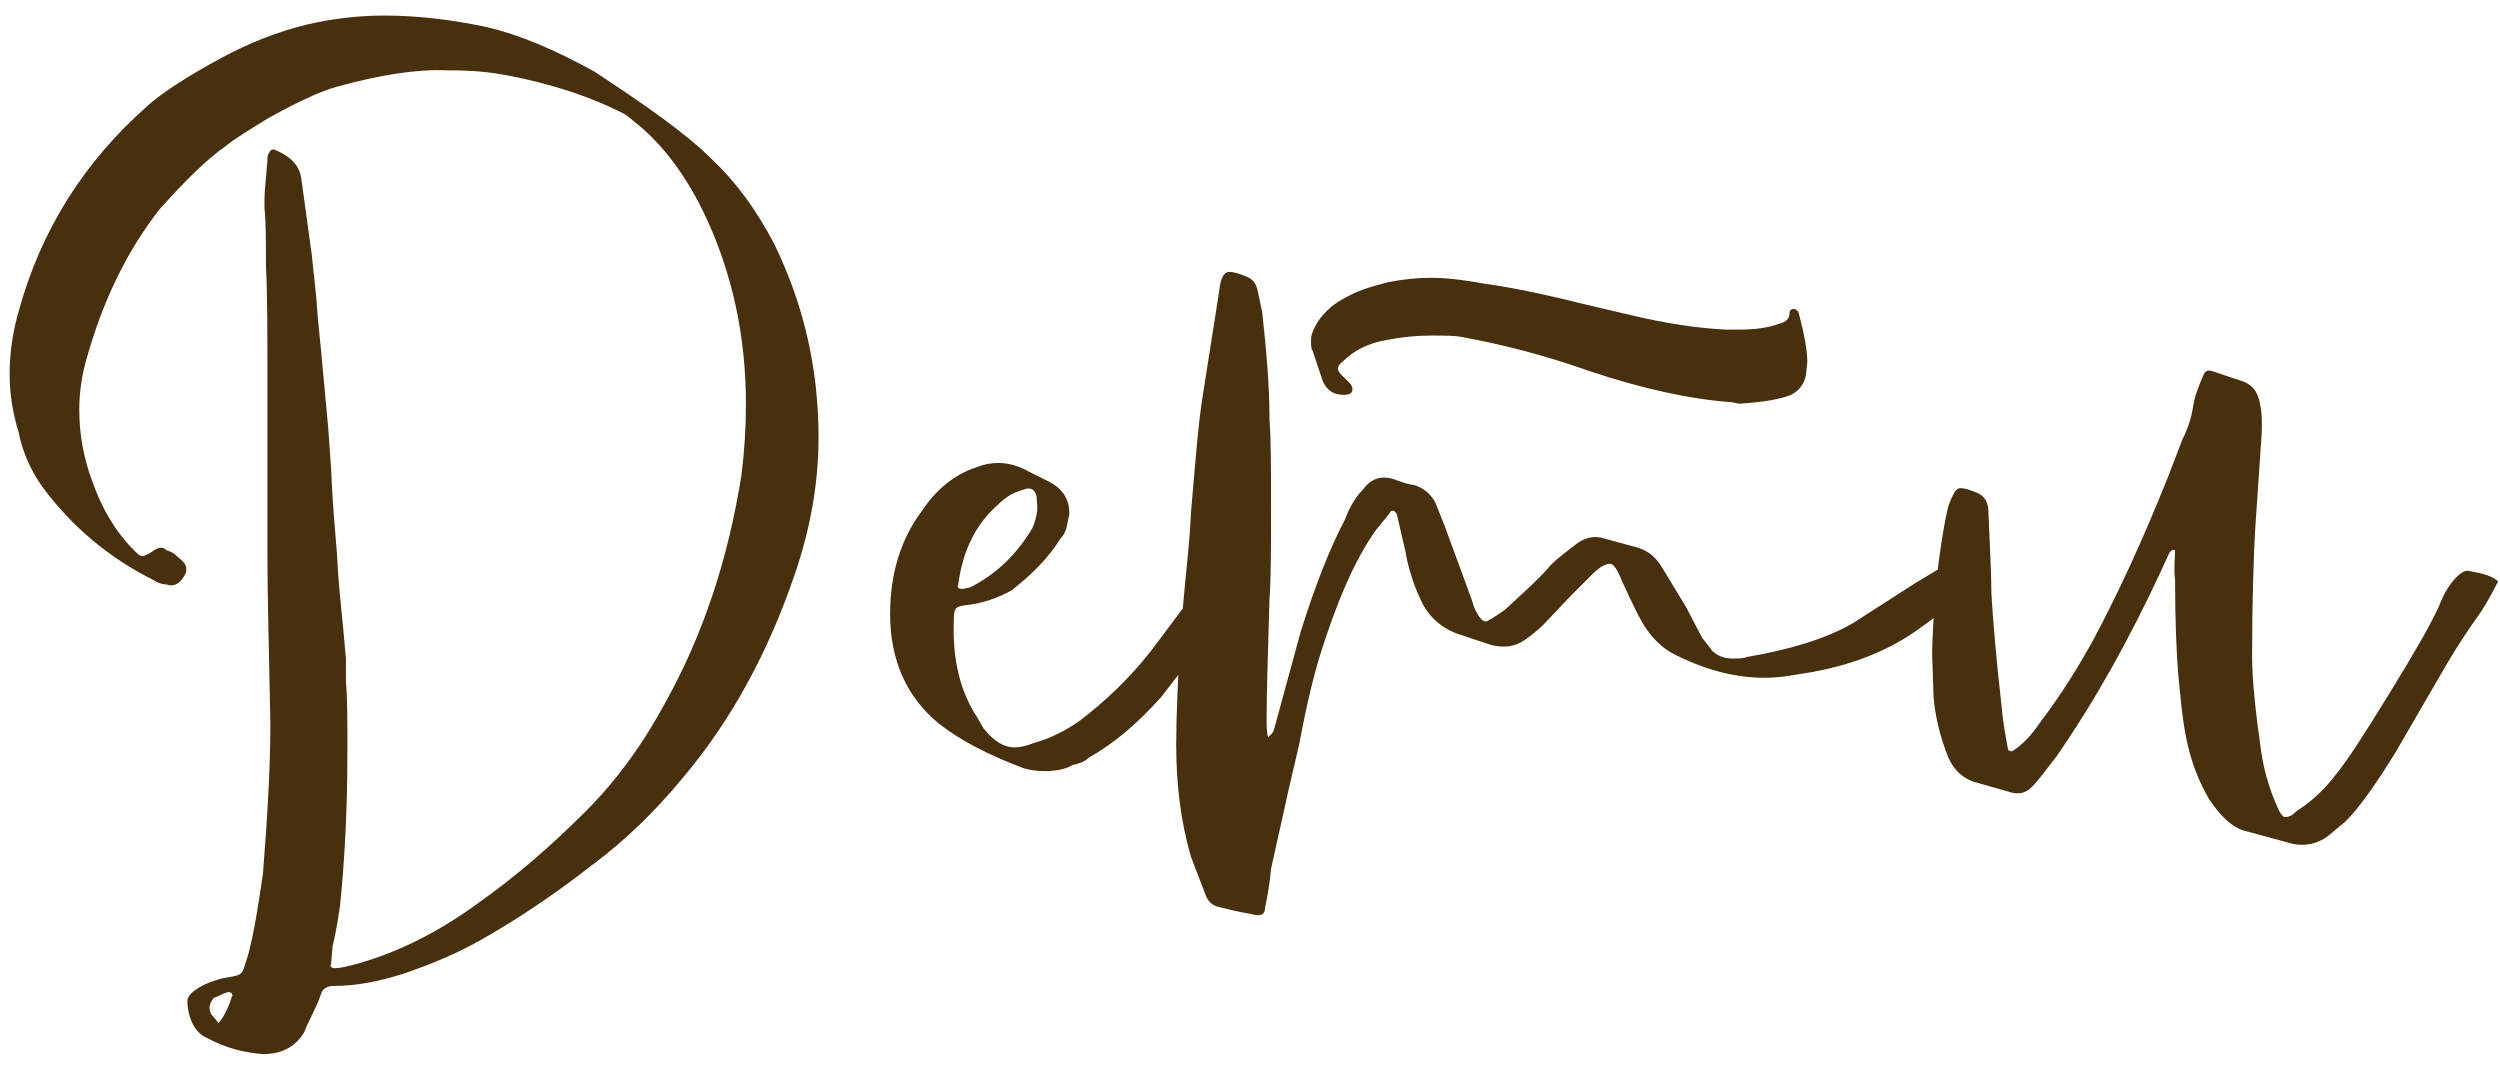 <?xml version="1.0" encoding="UTF-8"?> <svg xmlns="http://www.w3.org/2000/svg" width="108" height="46" viewBox="0 0 108 46" fill="none"><path d="M8.928 44.832C8.48 44.64 8.161 44.128 8.097 43.36V43.232C8.097 43.04 8.289 42.848 8.608 42.656C9.056 42.4 9.377 42.336 9.569 42.272C10.592 42.08 10.4 42.208 10.72 41.248C10.976 40.288 11.168 39.072 11.361 37.728C11.553 35.296 11.681 33.12 11.681 31.264C11.617 28 11.553 25.632 11.553 24.032V16.672C11.553 14.368 11.553 12.64 11.489 11.488C11.489 10.4 11.489 9.568 11.425 8.992V8.608C11.425 8.288 11.489 7.712 11.553 6.944C11.553 6.816 11.553 6.688 11.617 6.624C11.681 6.432 11.809 6.432 11.937 6.496C12.64 6.816 12.96 7.2 13.024 7.776L13.473 11.04C13.537 11.744 13.665 12.64 13.729 13.728L13.857 15.008L14.177 18.464L14.305 20.256C14.368 21.856 14.496 23.136 14.56 23.968C14.624 25.312 14.752 26.336 14.816 27.04L14.944 28.448V29.472C15.008 30.112 15.008 31.136 15.008 32.48C15.008 35.04 14.88 37.28 14.688 39.136C14.624 39.52 14.56 40.096 14.368 40.864L14.305 41.632C14.241 41.76 14.305 41.824 14.496 41.824C14.688 41.824 14.944 41.76 15.2 41.696C16.928 41.248 18.721 40.416 20.576 39.072C22.305 37.856 23.84 36.512 25.312 35.04C26.657 33.696 27.808 32.096 28.768 30.304C30.369 27.424 31.456 24.16 32.032 20.512C32.16 19.488 32.224 18.464 32.224 17.44C32.224 14.56 31.648 11.808 30.433 9.248C29.729 7.776 28.832 6.496 27.744 5.536L27.041 4.96C25.569 4.192 23.84 3.616 21.793 3.232C20.704 3.04 19.872 3.04 19.36 3.04C18.017 2.976 16.416 3.232 14.56 3.744C13.857 3.936 12.896 4.384 11.617 5.088C10.784 5.6 10.145 5.984 9.761 6.304C8.928 6.88 7.968 7.84 6.88 9.056C5.537 10.784 4.513 12.832 3.808 15.264C3.553 16.096 3.425 16.864 3.425 17.696C3.425 18.784 3.616 19.808 4 20.832C4.385 21.92 4.96 22.944 5.793 23.776C6.112 24.096 6.112 24.096 6.561 23.84C6.816 23.648 7.008 23.584 7.2 23.776C7.457 23.84 7.585 23.968 7.649 24.032C7.968 24.288 8.097 24.416 8.033 24.736C7.84 25.184 7.521 25.376 7.2 25.248C7.008 25.248 6.816 25.184 6.625 25.056C4.705 24.096 3.104 22.752 1.825 21.024C1.377 20.384 0.993 19.616 0.8 18.656C0.544 17.824 0.416 16.992 0.416 16.16C0.416 15.264 0.544 14.368 0.8 13.472C1.76 9.952 3.616 7.008 6.369 4.576C7.008 4 8.097 3.296 9.633 2.464C10.72 1.888 11.937 1.376 13.28 1.056C14.368 0.8 15.521 0.672 16.608 0.672C18.081 0.672 19.616 0.864 21.088 1.184C22.433 1.504 23.968 2.144 25.697 3.104C27.936 4.576 29.665 5.792 30.753 6.88C31.776 7.84 32.672 9.056 33.441 10.528C34.721 13.152 35.361 15.904 35.361 18.912C35.361 20.768 35.041 22.752 34.337 24.8C33.184 28.192 31.584 31.136 29.473 33.632C28.256 35.104 26.977 36.32 25.697 37.28C23.904 38.688 22.241 39.776 20.768 40.608C19.872 41.12 18.721 41.632 17.377 42.08C16.352 42.4 15.393 42.592 14.432 42.592C14.113 42.592 13.921 42.72 13.857 42.976C13.665 43.552 13.216 44.32 13.152 44.576C12.768 45.216 12.193 45.536 11.361 45.536C10.528 45.472 9.761 45.28 8.928 44.832ZM10.017 43.04C10.081 43.04 10.017 42.976 10.017 42.912L9.889 42.848C9.633 42.912 9.441 43.04 9.248 43.104C9.056 43.296 8.992 43.552 9.12 43.808L9.441 44.192C9.697 43.936 9.953 43.296 10.017 43.04ZM54.005 25.12L52.532 27.04L50.164 30.112C49.077 31.328 48.053 32.16 47.029 32.736C46.837 32.928 46.581 32.992 46.325 33.056C46.005 33.248 45.556 33.312 45.108 33.312C44.724 33.312 44.404 33.248 44.212 33.184C42.676 32.608 41.461 31.968 40.565 31.264C39.157 30.112 38.453 28.512 38.453 26.528C38.453 24.8 38.901 23.328 39.797 22.112C40.437 21.152 41.205 20.512 42.164 20.192C42.484 20.064 42.804 20 43.124 20C43.572 20 44.02 20.128 44.468 20.384L45.364 20.832C45.941 21.152 46.197 21.6 46.197 22.176C46.197 22.24 46.133 22.496 46.069 22.816C46.005 23.008 45.941 23.136 45.812 23.264C45.3 24.096 44.596 24.8 43.7 25.504C43.124 25.824 42.42 26.08 41.717 26.144C41.269 26.208 41.205 26.272 41.205 26.784C41.141 28.448 41.461 29.856 42.228 31.008L42.484 31.456C42.932 32.032 43.38 32.288 43.828 32.288C44.084 32.288 44.34 32.224 44.66 32.096C45.364 31.904 46.005 31.584 46.645 31.136C47.733 30.304 48.757 29.344 49.717 28.128L51.06 26.336L52.34 24.864C52.596 24.608 52.788 24.48 52.852 24.48C53.044 24.48 53.172 24.672 53.428 24.736C53.748 24.8 53.941 24.928 54.005 25.12ZM41.589 25.44L41.908 25.376C43.06 24.8 43.956 23.904 44.596 22.816C44.788 22.368 44.852 21.984 44.788 21.664V21.472C44.724 21.152 44.532 21.024 44.212 21.152C43.764 21.28 43.444 21.472 43.124 21.792C42.164 22.624 41.589 23.776 41.397 25.248C41.333 25.376 41.397 25.44 41.589 25.44ZM52.733 39.2C52.413 39.136 52.221 39.008 52.093 38.688L51.453 37.024C51.005 35.488 50.812 33.888 50.812 32.16C50.812 31.008 50.877 29.152 51.069 26.592L51.197 25.184C51.261 24.48 51.389 23.456 51.453 22.112C51.645 19.872 51.773 18.208 51.965 17.056L52.669 12.576C52.733 12 52.861 11.744 53.117 11.744C53.245 11.744 53.501 11.808 53.821 11.936C54.141 12.064 54.269 12.256 54.333 12.576L54.525 13.472C54.717 15.2 54.844 16.736 54.844 18.144C54.908 18.976 54.908 20.256 54.908 21.984C54.908 23.712 54.908 24.992 54.844 25.824C54.781 28.128 54.717 29.856 54.717 31.008C54.717 31.328 54.717 31.648 54.781 31.84C54.844 31.776 54.972 31.712 55.036 31.52L56.188 27.296C56.828 25.248 57.468 23.648 58.108 22.432C58.3 21.92 58.556 21.472 58.877 21.152C59.197 20.704 59.645 20.512 60.221 20.704C60.413 20.768 60.669 20.896 61.117 20.96C61.501 21.088 61.821 21.344 62.013 21.728L62.397 22.688L63.548 25.824L63.612 26.016C63.676 26.272 63.932 26.848 64.189 26.848C64.252 26.848 64.573 26.656 65.02 26.336C65.853 25.568 66.493 24.992 66.876 24.544C67.132 24.224 67.581 23.904 68.156 23.456C68.54 23.2 68.924 23.136 69.308 23.264L70.716 23.648C71.165 23.776 71.484 24.032 71.74 24.416L72.829 26.208L73.532 27.552L73.981 28.128C74.172 28.32 74.493 28.448 74.812 28.448C75.132 28.448 75.325 28.448 75.453 28.384C77.308 28.064 78.844 27.616 80.061 26.912L82.749 25.184L83.709 24.608C83.965 24.544 84.156 24.544 84.349 24.608L84.54 24.672C84.733 24.736 85.308 24.8 85.373 25.056V25.12C85.373 25.44 84.924 25.696 84.733 25.76C83.516 26.72 83.004 27.104 83.069 27.04C81.725 28.064 79.996 28.768 77.948 29.088C77.501 29.152 76.989 29.28 76.221 29.28C74.876 29.28 73.532 28.896 72.189 28.192C71.868 28 71.484 27.68 71.165 27.232C70.844 26.784 70.525 26.08 70.076 25.12C69.885 24.608 69.692 24.352 69.564 24.352C69.373 24.352 69.117 24.48 68.796 24.8L67.837 25.76L66.684 26.976C66.621 27.04 66.365 27.296 65.916 27.616C65.469 27.936 65.02 28 64.445 27.872L63.1 27.424C62.269 27.168 61.629 26.592 61.309 25.76C61.053 25.248 60.797 24.352 60.733 23.904L60.349 22.24C60.285 22.048 60.093 21.984 60.029 22.176L59.453 22.88C58.492 24.224 57.724 26.08 57.02 28.32C56.764 29.152 56.444 30.432 56.124 32.16L55.676 34.08L54.908 37.536C54.844 38.304 54.717 38.88 54.653 39.2C54.653 39.456 54.525 39.584 54.205 39.52C53.949 39.456 53.437 39.392 52.733 39.2ZM75.132 17.44L74.812 17.376C73.02 17.248 70.972 16.8 68.668 16.032C66.684 15.328 64.892 14.88 63.164 14.56C62.844 14.496 62.397 14.496 61.821 14.496C61.181 14.496 60.541 14.56 59.901 14.688C59.133 14.816 58.492 15.136 58.044 15.584C57.724 15.84 57.724 15.968 57.98 16.224L58.3 16.544C58.364 16.608 58.428 16.736 58.428 16.8C58.428 16.992 58.3 17.056 58.044 17.056C57.596 17.056 57.34 16.864 57.148 16.48L56.7 15.136C56.636 15.072 56.636 14.88 56.636 14.688C56.636 14.432 56.764 14.176 56.956 13.856C57.276 13.408 57.66 13.088 58.172 12.832C58.62 12.576 59.197 12.384 59.965 12.192C60.605 12.064 61.245 12 61.821 12C62.333 12 63.1 12.064 64.124 12.256C65.085 12.384 66.428 12.64 68.221 13.088L70.397 13.6C71.996 13.984 73.341 14.176 74.556 14.24H75.069C75.772 14.24 76.349 14.176 76.861 13.984C77.18 13.92 77.308 13.728 77.308 13.536C77.308 13.408 77.373 13.344 77.501 13.344C77.564 13.344 77.629 13.408 77.692 13.472C77.948 14.432 78.076 15.136 78.076 15.648L78.013 16.224C77.948 16.544 77.757 16.864 77.373 17.056C76.924 17.248 76.156 17.376 75.132 17.44ZM99.019 36.448L96.907 35.872C96.46 35.744 95.948 35.296 95.436 34.528C94.987 33.76 94.668 32.928 94.475 32.032C94.284 31.2 94.156 29.728 94.091 29.024C94.028 28.192 93.963 26.848 93.963 25.056C93.9 24.608 93.963 24.032 93.963 23.776C93.9 23.712 93.772 23.776 93.707 23.904L93.323 24.736C92.043 27.488 90.572 30.176 88.844 32.672C88.395 33.248 88.076 33.696 87.755 34.016C87.499 34.272 87.18 34.336 86.796 34.208L85.451 33.824C84.876 33.696 84.427 33.312 84.171 32.736C83.787 31.776 83.596 30.88 83.531 30.112L83.468 28.256C83.468 27.68 83.531 26.784 83.596 25.568C83.787 23.84 83.98 22.624 84.171 21.856C84.364 21.344 84.492 21.088 84.683 21.088C84.876 21.088 85.067 21.152 85.388 21.28C85.707 21.408 85.9 21.664 85.9 22.112C85.963 23.648 86.028 24.8 86.028 25.632C86.091 26.72 86.219 28.32 86.475 30.56C86.54 31.328 86.668 31.904 86.731 32.288C86.731 32.48 86.924 32.48 86.987 32.416C87.371 32.16 87.755 31.776 88.139 31.2C88.972 30.112 89.74 28.896 90.444 27.616C91.403 25.824 92.492 23.52 93.644 20.64L94.284 18.976C94.54 18.464 94.668 18.016 94.731 17.632C94.796 17.12 94.987 16.672 95.18 16.224C95.243 16.032 95.371 15.968 95.564 16.032L96.907 16.48C97.228 16.608 97.419 16.8 97.547 17.12C97.74 17.696 97.74 18.336 97.675 19.168L97.419 22.944C97.356 24.16 97.291 25.952 97.291 28.384C97.291 29.28 97.419 30.624 97.675 32.416C97.803 33.312 98.059 34.144 98.379 34.848C98.507 35.168 98.635 35.296 98.7 35.296C98.891 35.296 99.019 35.232 99.212 35.04C99.915 34.592 100.428 34.08 100.876 33.504C101.452 32.8 102.22 31.584 103.244 29.92C104.268 28.256 104.972 27.04 105.356 26.208C105.548 25.696 105.804 25.248 106.124 24.928C106.316 24.736 106.508 24.608 106.7 24.672C106.956 24.736 107.596 24.8 107.916 25.12C107.532 25.888 107.212 26.4 107.02 26.656C106.7 27.104 106.124 27.936 105.356 29.28L103.5 32.48C102.668 33.824 101.964 34.848 101.324 35.488L100.556 36.128C100.108 36.448 99.596 36.576 99.019 36.448Z" fill="#482F0E"></path></svg> 